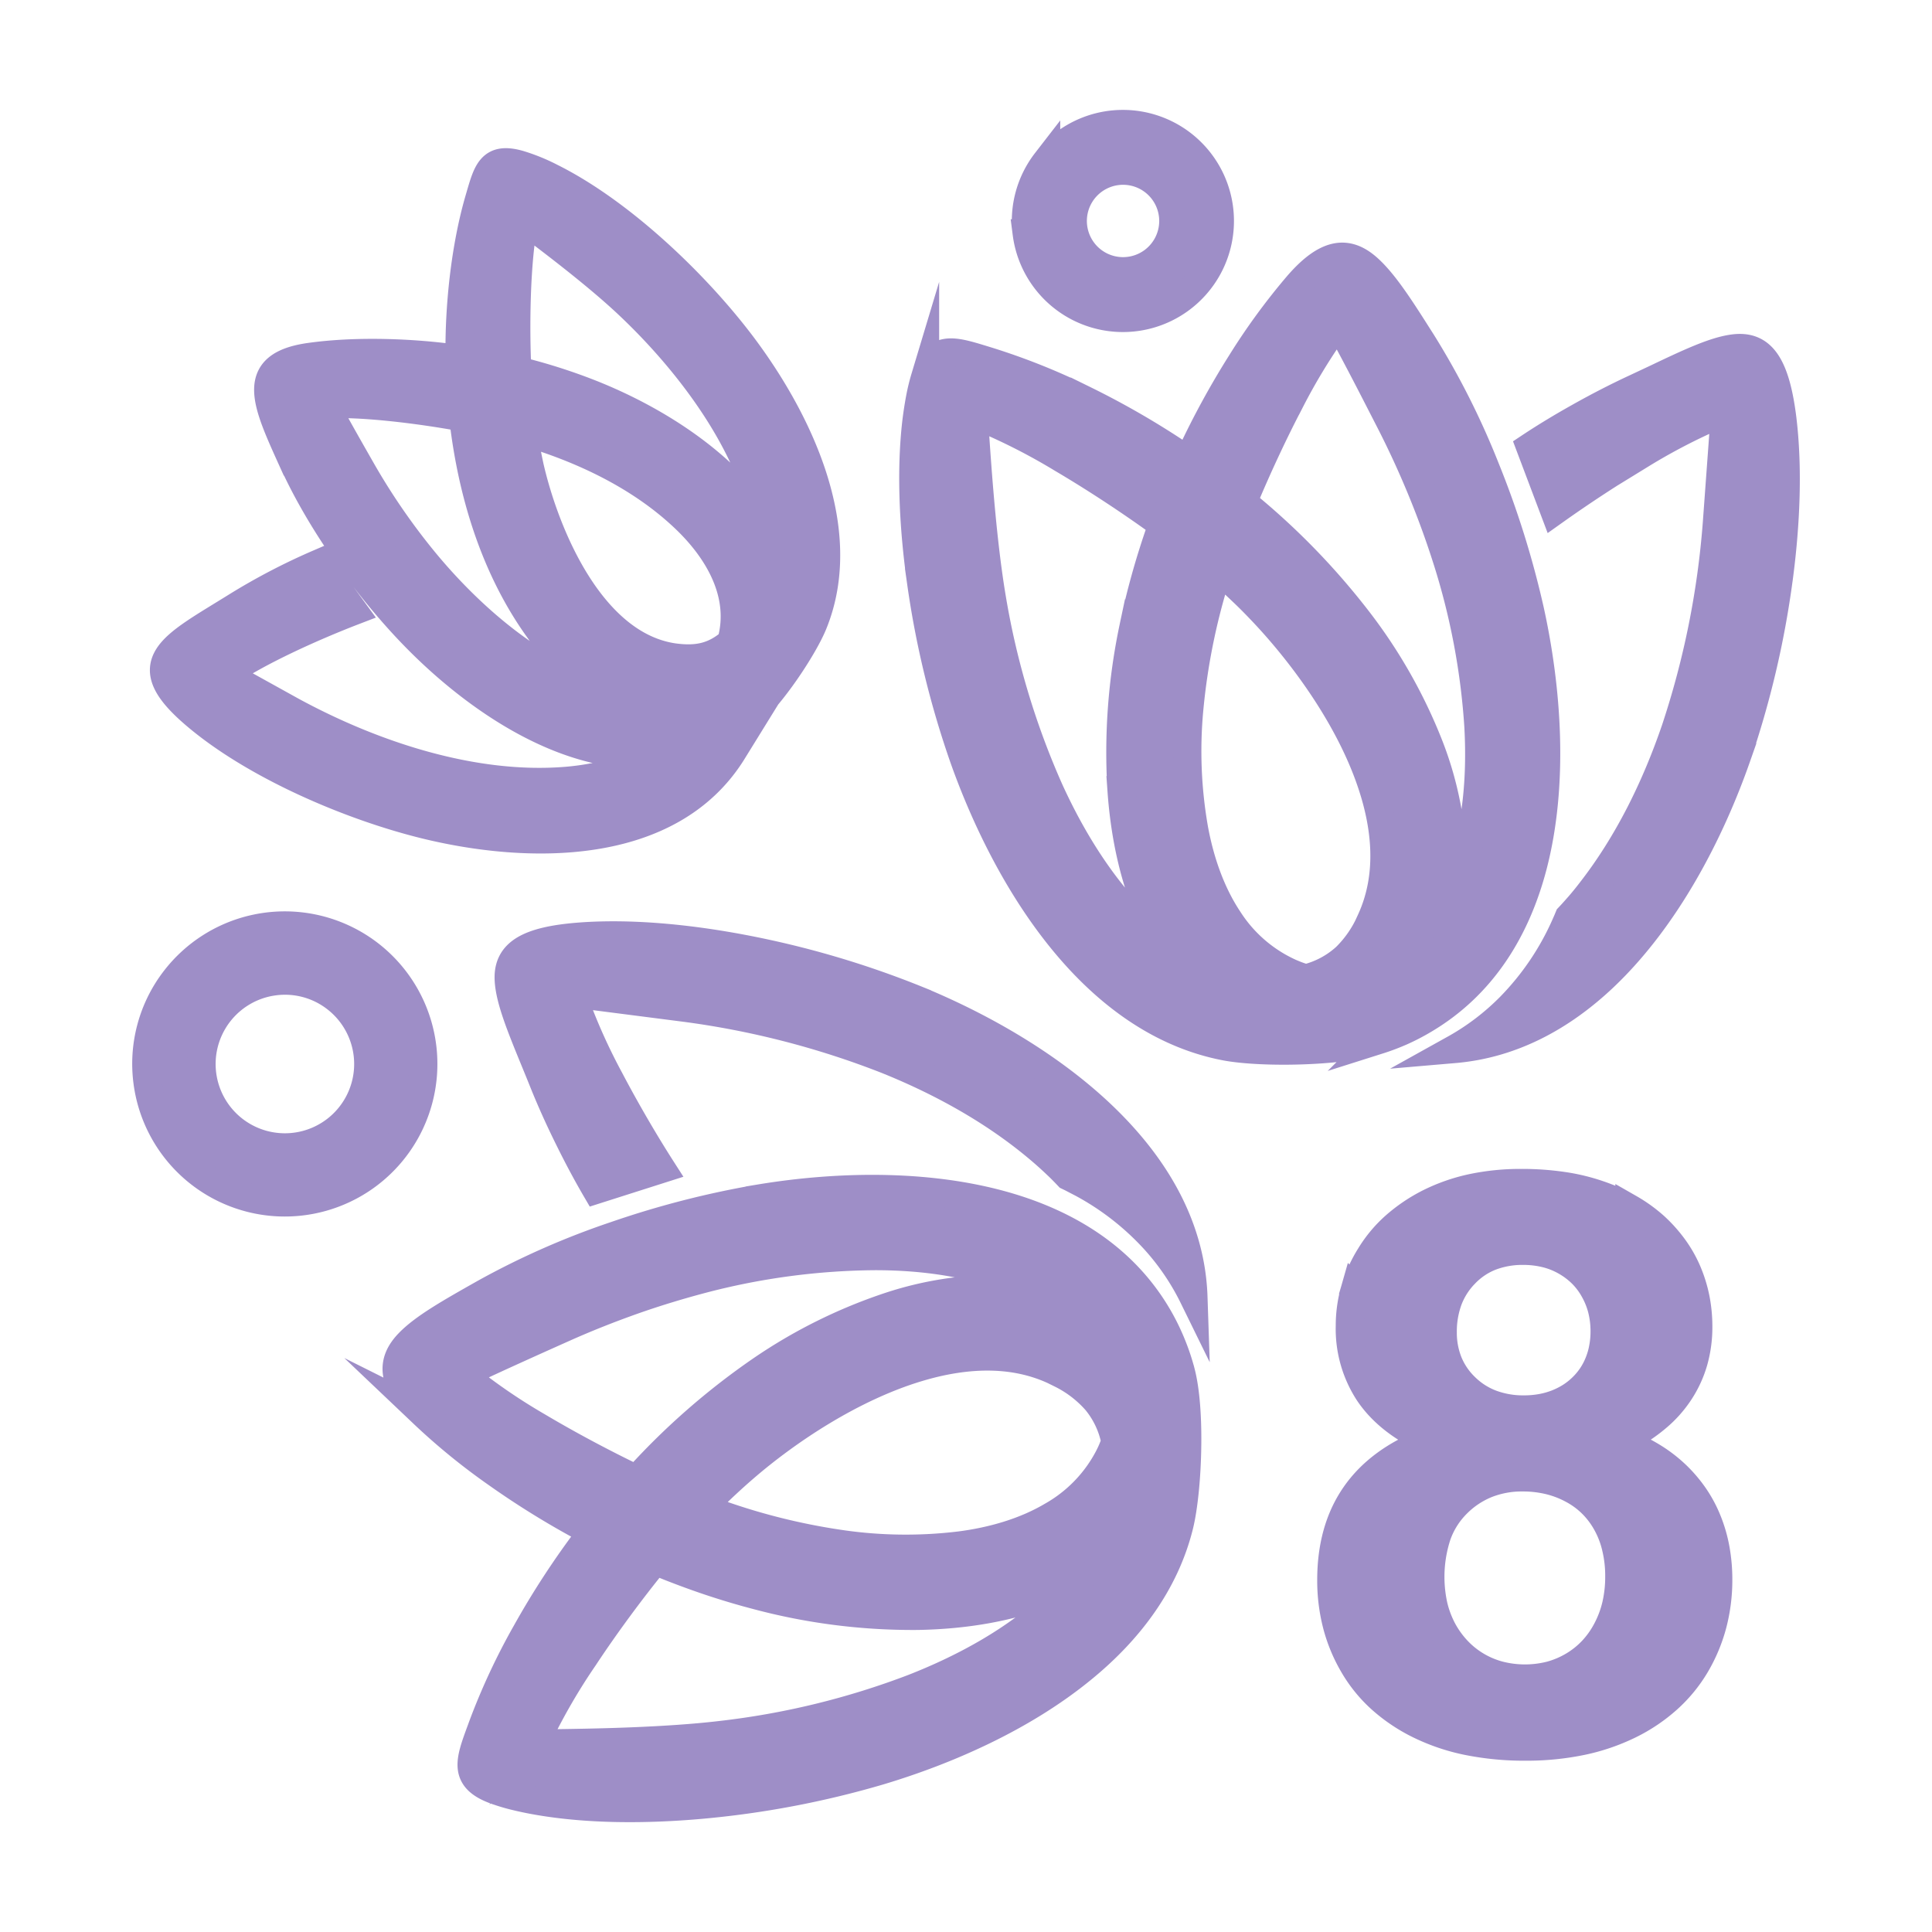<svg id="Capa_1" data-name="Capa 1" xmlns="http://www.w3.org/2000/svg" viewBox="0 0 512 512"><defs><style>.cls-1{fill:#9e8ec7;stroke:#9e8ec7;stroke-miterlimit:10;stroke-width:7.47px;}</style></defs><title>ico-8marta-new-2023</title><g id="Слой_1"><g id="_181958224" data-name=" 181958224"><path class="cls-1" d="M277.24,42.85a25.7,25.7,0,1,1-5.15,19A25.66,25.66,0,0,1,277.24,42.85ZM46.42,259.54a36.7,36.7,0,1,1-7.34,27.11A36.56,36.56,0,0,1,46.42,259.54Zm26.23.53A22.09,22.09,0,1,0,89,264.49,22,22,0,0,0,72.65,260.07Zm5-137.79c7.25,16.05,19.87,33.74,32.44,46.57,19.52,19.94,51.31,40.53,79.47,26.53a43.09,43.09,0,0,0,8.22-5.31c6.41-5.26,15.12-18.4,17.73-24.81,10.12-24.87-4-54.14-19.09-74.09C183.94,74.73,164.23,56.07,146,47a49.92,49.92,0,0,0-8.32-3.39c-7.72-2.23-8.55,1.87-10.7,9.21-3.65,12.48-5.42,28.43-5.17,42.37-12.76-1.86-27.67-2.26-39.44-.64C65.82,96.77,70.4,106.34,77.61,122.28ZM203,139.73c-10-16.43-29-28.51-46.68-35.48a150,150,0,0,0-19.24-6.08c-.55-11.63-.35-29.17,1.84-39.83,8.46,6.35,19,14.42,26.78,21.62,16.08,14.94,32.9,36.7,37.09,58.59C202.85,139,202.92,139.34,203,139.73ZM160.6,183.56c-18.84-4.64-36.91-21-48.71-35.5a173.82,173.82,0,0,1-16-23.33c-3.33-5.83-6.66-11.68-9.86-17.58,10.15-.56,25.94,1.5,36.74,3.5,2.25,19.72,8.22,39.7,19.92,56A59.43,59.43,0,0,0,160.6,183.56Zm-22-69.25c15.54,4.51,31.09,11.82,42.92,23.09,8.34,7.93,14.78,18.58,12.86,30.06a22.26,22.26,0,0,1-.63,2.74c-4.56,3.93-9.07,4.85-15.26,4-21.66-3.17-33.85-32-38.11-50.5C139.7,120.54,139.11,117.42,138.64,114.31ZM52,189.64c15.57,13.18,40.5,23.92,60.51,28.87,27.22,6.72,65.05,7.49,81.65-19.38-10.5,7-23.16,9.28-35.66,7.22-.57-.09-1.14-.19-1.7-.3a67.91,67.91,0,0,1-6.77.89c-24.69,2-51.3-6.87-72.73-18.52l-17.63-9.77c8.56-6,23.57-12.69,34.05-16.72l-9.21-12.61A167.1,167.1,0,0,0,62.9,160.57C45.16,171.62,35.39,175.61,52,189.64ZM295.9,45.35A13.32,13.32,0,1,0,305.74,48,13.3,13.3,0,0,0,295.9,45.35Zm63.15,296.47a34.52,34.52,0,0,0-1.33,9.58,30.93,30.93,0,0,0,5,17.67q5,7.46,15.11,12.2l1.16.55-1.2.47q-12.51,4.95-18.75,14.06t-6.23,22.41a46.79,46.79,0,0,0,1.48,11.87,42,42,0,0,0,4.43,10.66,37.44,37.44,0,0,0,7.32,9,44.66,44.66,0,0,0,10.19,6.82,53.19,53.19,0,0,0,12.83,4.32,75.69,75.69,0,0,0,15.23,1.44,71.66,71.66,0,0,0,14.75-1.44,53.6,53.6,0,0,0,12.71-4.32,44.39,44.39,0,0,0,10.2-6.85,38.57,38.57,0,0,0,7.39-9h0a42.62,42.62,0,0,0,4.5-10.73,46.25,46.25,0,0,0,1.51-11.9,45.11,45.11,0,0,0-.71-8.12,37.82,37.82,0,0,0-2.11-7.36,33.93,33.93,0,0,0-3.44-6.5,36.5,36.5,0,0,0-4.86-5.74,37.36,37.36,0,0,0-6.23-4.79,46.7,46.7,0,0,0-7.63-3.76l-1.18-.45,1.14-.56A42.81,42.81,0,0,0,439,375.7a30.94,30.94,0,0,0,6.13-6.87h0a29.78,29.78,0,0,0,3.7-8.07,33.21,33.21,0,0,0,1.23-9.15,38.6,38.6,0,0,0-.7-7.43,36.32,36.32,0,0,0-2.14-7h0a32.68,32.68,0,0,0-3.58-6.38,37.63,37.63,0,0,0-5.12-5.76,39.25,39.25,0,0,0-6.7-4.83,47.35,47.35,0,0,0-8.07-3.61h0a52.36,52.36,0,0,0-9.59-2.32,74,74,0,0,0-11-.77,62.14,62.14,0,0,0-13.05,1.31,47.85,47.85,0,0,0-11.29,3.94,43.1,43.1,0,0,0-9.11,6.14,34.6,34.6,0,0,0-6.57,7.86h0A36.59,36.59,0,0,0,359.05,341.82Zm69.26,68.49a32.3,32.3,0,0,1,.82,7.46,33.45,33.45,0,0,1-.81,7.51,27.49,27.49,0,0,1-2.46,6.62,24.57,24.57,0,0,1-3.85,5.46,23.3,23.3,0,0,1-5.09,4.07,24,24,0,0,1-6.07,2.56,27.5,27.5,0,0,1-13.45,0,23.52,23.52,0,0,1-11.13-6.55,25.44,25.44,0,0,1-3.92-5.4,27,27,0,0,1-2.47-6.57,35.48,35.48,0,0,1,.93-18.59,22.16,22.16,0,0,1,5.28-8.38,23.54,23.54,0,0,1,7.87-5.24,25.36,25.36,0,0,1,9.52-1.74,29.63,29.63,0,0,1,7,.79,25.81,25.81,0,0,1,6.25,2.39,22.11,22.11,0,0,1,5.26,3.88,22.83,22.83,0,0,1,3.91,5.28A24.9,24.9,0,0,1,428.31,410.31ZM395,333a23.62,23.62,0,0,1,8.65-1.52,25.06,25.06,0,0,1,6,.7,20.35,20.35,0,0,1,5.25,2.09h0a20.82,20.82,0,0,1,4.37,3.3,19.35,19.35,0,0,1,3.24,4.34,21,21,0,0,1,2.05,5.16,24,24,0,0,1,.68,5.76,23.29,23.29,0,0,1-.39,4.32,20,20,0,0,1-1.15,4,18.54,18.54,0,0,1-4.38,6.53,19.39,19.39,0,0,1-3.08,2.45,21.73,21.73,0,0,1-3.67,1.85,22.27,22.27,0,0,1-4.13,1.15,25.81,25.81,0,0,1-4.56.39,24.21,24.21,0,0,1-8.62-1.46,19.77,19.77,0,0,1-6.9-4.38,19.19,19.19,0,0,1-4.51-6.56,21.06,21.06,0,0,1-1.51-8.05,24.29,24.29,0,0,1,1.46-8.6,19.87,19.87,0,0,1,4.41-6.89A19.1,19.1,0,0,1,395,333Z"/><path class="cls-1" d="M163.07,327.41a208.81,208.81,0,0,0-34.25,15.06l-.93.52h0c-8.52,4.82-15.58,8.81-19.53,12.9-4.84,5-4.77,10.43,3.63,18.55a170.06,170.06,0,0,0,19.75,16.12,222.18,222.18,0,0,0,23.7,14.62l1.51.8-1,1.35a219.25,219.25,0,0,0-16.43,25.15,173.36,173.36,0,0,0-11.71,25.1l-.43,1.18c-3,8.14-4.57,12.56,3.9,15.67a50.7,50.7,0,0,0,5.23,1.57h0c1.92.47,4.05.92,6.37,1.31,12.79,2.19,27.66,2.31,42.61,1a244.92,244.92,0,0,0,47.54-9c18.07-5.41,38.13-14.24,53.8-27.09,12.25-10,21.83-22.55,25.65-37.82,1.21-4.81,2.05-13.12,2.14-21.44h0c.09-7.18-.38-14.36-1.65-19.28a57.23,57.23,0,0,0-2-6.21,60.6,60.6,0,0,0-2.65-5.93c-8.36-16.16-22.65-25.83-39.14-31.11-21.56-6.89-46.9-6.3-67.84-2.83A241.48,241.48,0,0,0,163.07,327.41ZM393.65,124.05a207.73,207.73,0,0,0-16.86-33.41l-.57-.89C371,81.5,366.6,74.66,362.3,70.92c-5.25-4.56-10.66-4.21-18.32,4.61a170.89,170.89,0,0,0-15.05,20.58,219.59,219.59,0,0,0-13.34,24.44l-.72,1.54-1.41-1a218.64,218.64,0,0,0-26-15.08A174.08,174.08,0,0,0,261.79,95.7l-1.2-.37c-8.28-2.53-12.78-3.91-15.44,4.73a52.87,52.87,0,0,0-1.3,5.3c-.37,1.94-.71,4.09-1,6.43-1.5,12.89-.84,27.75,1.27,42.6a244.56,244.56,0,0,0,11.47,47c6.36,17.75,16.23,37.32,29.9,52.3,10.68,11.7,23.68,20.6,39.12,23.61,4.87.95,13.2,1.35,21.54,1,7.17-.29,14.31-1.14,19.17-2.67a59.3,59.3,0,0,0,6.09-2.3h0a57.74,57.74,0,0,0,5.79-3c15.68-9.21,24.59-24,29-40.74h0c5.74-21.89,3.81-47.16-.76-67.89A242,242,0,0,0,393.65,124.05Zm-96.43,85.36c.88,12.53,3.56,24.75,8.68,35.49l3.3,6.9-5.6-5.22L303,246h0l-.59-.57h0c-10-9.7-18.08-22.38-24.33-36.1a209.89,209.89,0,0,1-15.18-50.51c-1.21-7.09-2.15-15.19-2.91-23.32s-1.33-16.25-1.79-23.38l-.14-2.28,2.12.84a161.5,161.5,0,0,1,21.26,10.85c9.29,5.47,18.64,11.71,25.75,16.86l.87.63-.36,1c-1.49,4.26-2.86,8.57-4.1,13s-2.31,8.79-3.23,13.26A160.51,160.51,0,0,0,297.22,209.41Zm94.61-16.3c.66,13-.48,25.92-4.47,37.27l-3.27,9.34.46-9.89a70,70,0,0,0-1.09-15.71,91,91,0,0,0-4.77-16.63,136,136,0,0,0-18.82-33.16,188.08,188.08,0,0,0-29.65-30.56l-.83-.68.42-1c3.2-7.65,7.53-17.09,12.14-25.88a156.62,156.62,0,0,1,11.37-18.83l1.36-1.85,1.09,2q3.32,6.14,6.42,12.12c1.77,3.4,4,7.76,6.27,12.19,2.89,5.65,5.64,11.61,8.16,17.71,2.43,5.89,4.66,11.94,6.6,18a185.18,185.18,0,0,1,8.61,45.47ZM315.16,188a170.59,170.59,0,0,1,7-35l.67-2.17,1.68,1.51c1.65,1.48,3.26,3,4.81,4.47s3.08,3,4.58,4.58c10.42,10.84,22.81,27.31,29,44.58,4.62,12.84,5.84,26.14.37,38a30.42,30.42,0,0,1-6.64,9.71,24.2,24.2,0,0,1-10.13,5.49l-.4.12-.4-.12c-.63-.18-1.27-.39-1.89-.62s-1.22-.48-1.88-.76h0a37.94,37.94,0,0,1-16.34-14.11c-4.67-7-7.58-15.47-9.14-23.94A119.37,119.37,0,0,1,315.16,188Zm156.18-34.39c2-14.86,2.56-29.72,1-42.61-1.87-15.06-5.86-19.54-12.85-18.67-5.13.63-12,3.87-20.66,8l-5.67,2.66c-4.6,2.14-9.64,4.72-14.65,7.54-4.45,2.49-8.9,5.17-13,7.89l6.42,17c6.65-4.73,14.86-10.19,23-15A157,157,0,0,1,455,110l2.15-.87-.17,2.31-2,27.33v0a228,228,0,0,1-11,54.61c-5.31,15.51-12.61,30.23-22.3,42.71h0q-1.53,2-3,3.71c-1,1.14-1.95,2.22-2.92,3.24l-.35.85v0l-.47,1.07h0a73,73,0,0,1-14.65,21.74A65.51,65.51,0,0,1,385.44,278c15.4-1.32,28.6-8.65,39.63-19.1,16.43-15.59,28.09-38.1,35.14-58.22A245.49,245.49,0,0,0,471.34,153.57ZM243.21,428.22c12.55-.22,24.9-2.25,35.9-6.79l6.95-2.88-5.4,5.25c-.4.4-.8.78-1.19,1.14-10.22,9.52-23.3,16.88-37.34,22.39a209.49,209.49,0,0,1-51.24,12.48c-7.15.84-15.29,1.35-23.44,1.68s-16.22.45-23.44.54l-2.28,0,1-2.07a160.14,160.14,0,0,1,12-20.66c5.94-9,12.66-18,18.19-24.82l.68-.84,1,.41q6.28,2.58,12.73,4.78c4.29,1.45,8.64,2.77,13.08,3.93A160,160,0,0,0,243.21,428.22Zm-11.28-95.34c13,0,25.87,1.85,37,6.43l9.16,3.77-9.86-1a69.73,69.73,0,0,0-15.74.26,91.54,91.54,0,0,0-16.86,3.88,136.19,136.19,0,0,0-34.12,17,187.47,187.47,0,0,0-32.07,28l-.73.79-1-.47c-7.45-3.59-16.63-8.41-25.19-13.5h0a154.85,154.85,0,0,1-18.22-12.35l-1.77-1.45,2.07-1c4.15-2,8.31-3.89,12.45-5.77,3.88-1.76,8.16-3.68,12.51-5.62,5.8-2.59,11.88-5,18.1-7.21,6-2.12,12.18-4,18.38-5.64A185.32,185.32,0,0,1,231.93,332.88Zm-9.2,76.29a169.46,169.46,0,0,1-34.57-8.84l-2.13-.78,1.6-1.6c1.55-1.55,3.13-3.08,4.73-4.57s3.15-2.89,4.8-4.31c11.38-9.85,28.49-21.35,46.05-26.63,13.07-3.94,26.41-4.45,37.94,1.65a30.41,30.41,0,0,1,9.34,7.14,24.09,24.09,0,0,1,5,10.39l.1.41-.15.41c-.22.64-.47,1.26-.72,1.85s-.52,1.15-.86,1.82h0a38,38,0,0,1-15,15.58c-7.25,4.3-15.84,6.75-24.39,7.86A119.66,119.66,0,0,1,222.73,409.17ZM196.66,251.39c-14.73-2.78-29.55-4.13-42.5-3.22C139,249.25,134.34,253,134.84,260c.36,5.17,3.22,12.18,6.86,21.06.86,2.09,1.75,4.28,2.36,5.8,1.9,4.72,4.22,9.89,6.76,15,2.26,4.59,4.7,9.17,7.19,13.43l17.33-5.52C171,303,166,294.48,161.58,286.07a156,156,0,0,1-9.3-20.66l-.75-2.19,2.3.29L181,267h0A228.06,228.06,0,0,1,235,280.85c15.2,6.12,29.51,14.19,41.46,24.53,1.22,1.06,2.41,2.14,3.55,3.23h0c1.08,1,2.11,2.07,3.08,3.09l.81.39h0l1,.52h0a72.51,72.51,0,0,1,20.93,15.78,65.35,65.35,0,0,1,10.44,15.32c-.52-15.44-7.13-29-17-40.57-14.69-17.23-36.56-30.07-56.28-38.17A245.38,245.38,0,0,0,196.66,251.39Z"/></g></g></svg>